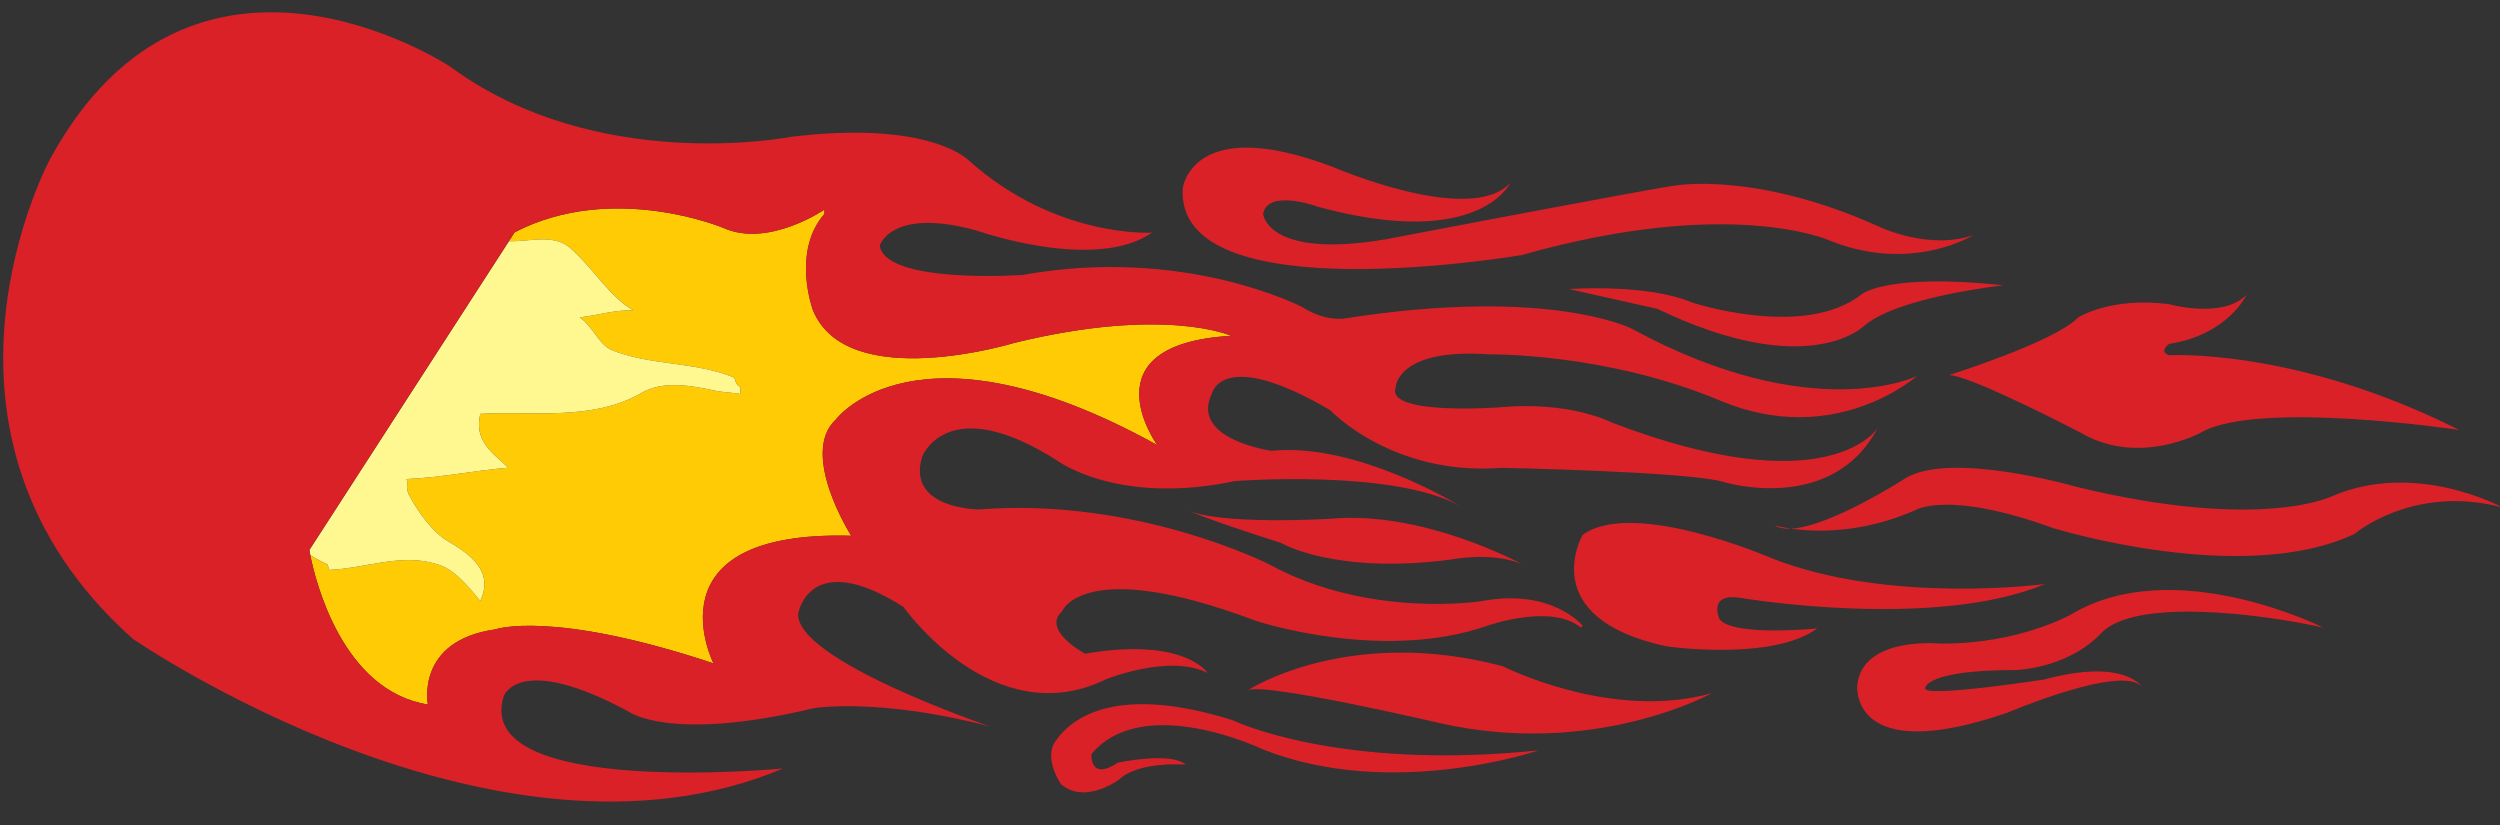 <?xml version="1.0" encoding="utf-8"?>
<!-- Generator: Adobe Illustrator 17.0.0, SVG Export Plug-In . SVG Version: 6.00 Build 0)  -->
<!DOCTYPE svg PUBLIC "-//W3C//DTD SVG 1.1//EN" "http://www.w3.org/Graphics/SVG/1.1/DTD/svg11.dtd">
<svg version="1.1" id="Layer_1" xmlns="http://www.w3.org/2000/svg" xmlns:xlink="http://www.w3.org/1999/xlink" x="0px" y="0px"
	 width="75px" height="24.75px" viewBox="0 0 75 24.75" style="enable-background:new 0 0 75 24.75;" xml:space="preserve">
<rect x="0" y="0" width="75" height="24.75" fill="#333333" stroke="none"/>
<path id="color3" style="fill:#FFCB05;" d="M19.838,9.522c-0.315,0.011-0.591-0.072-0.84-0.212c0.199,0.008,0.392,0.044,0.571,0.127
	C19.723,9.479,19.762,9.479,19.838,9.522z M9.815,16.925c-0.176-0.077-0.344-0.168-0.506-0.269c0.152,0.763,0.958,4.066,3.528,4.479
	c0,0-0.383-1.914,2.027-2.255c0,0,1.683-0.595,6.541,1.021c0,0-2.027-3.999,4.131-3.829c0,0-1.567-2.468-0.459-3.488
	c0,0,2.409-3.233,9.639,0.766c0,0-2.18-3.021,2.219-3.276c0,0-1.989-0.894-6.503,0.212c0,0-5.011,1.532-6.043-0.978
	c0,0-0.65-1.744,0.344-2.893V6.289c0,0-1.683,1.149-3.021,0.553c0,0-3.328-1.403-6.273,0.128l-0.172,0.267
	c0.679,0.02,1.402-0.263,1.932,0.286c0.617,0.561,1.112,1.398,1.8,1.787c0.199,0.008,0.392,0.044,0.571,0.127
	c0.153,0.042,0.192,0.042,0.269,0.085c-0.315,0.011-0.591-0.072-0.84-0.212c-0.518-0.021-1.084,0.151-1.608,0.212
	c0.383,0.255,0.573,0.808,0.956,0.978c1.148,0.468,2.448,0.34,3.635,0.808c0.114,0.042,0.037,0.213,0.229,0.298c0,0,0,0.128,0,0.213
	c-0.229-0.042-0.421-0.042-0.688-0.085c-0.804-0.17-1.646-0.34-2.333,0.085c-1.454,0.808-3.214,0.51-4.781,0.596
	c-0.191,0.808,0.344,1.149,0.841,1.616c-1.032,0.085-2.027,0.298-3.06,0.341c0.076,0.127-0.039,0.212,0.076,0.468
	c0.268,0.51,0.728,1.149,1.186,1.404c0.65,0.383,1.377,0.893,0.957,1.786c-0.383-0.468-0.804-0.979-1.302-1.105
	c-1.07-0.341-2.142,0.127-3.213,0.17C9.854,17.095,9.854,16.967,9.815,16.925z"/>
<path id="color2" style="fill:#FFF78F;" d="M17.198,7.523c0.617,0.561,1.112,1.398,1.8,1.787c-0.518-0.021-1.084,0.151-1.608,0.212
	c0.383,0.255,0.573,0.808,0.956,0.978c1.148,0.468,2.448,0.34,3.635,0.808c0.114,0.042,0.037,0.213,0.229,0.298c0,0,0,0.128,0,0.213
	c-0.229-0.042-0.421-0.042-0.688-0.085c-0.804-0.17-1.646-0.34-2.333,0.085c-1.454,0.808-3.214,0.51-4.781,0.596
	c-0.191,0.808,0.344,1.149,0.841,1.616c-1.032,0.085-2.027,0.298-3.06,0.341c0.076,0.127-0.039,0.212,0.076,0.468
	c0.268,0.51,0.728,1.149,1.186,1.404c0.65,0.383,1.377,0.893,0.957,1.786c-0.383-0.468-0.804-0.979-1.302-1.105
	c-1.07-0.341-2.142,0.127-3.213,0.17c-0.038,0-0.038-0.128-0.076-0.17c-0.176-0.077-0.344-0.168-0.506-0.269
	c-0.021-0.101-0.029-0.157-0.029-0.157l5.986-9.263C15.945,7.256,16.669,6.973,17.198,7.523z"/>
<path id="color1" style="fill:#DA2128;" d="M3.982,19.162c0,0,10.9,7.529,19.508,3.893c0,0-9.352,0.893-8.377-2.17
	c0,0,0.439-1.323,3.749,0.464c0,0,1.225,0.932,5.565-0.106c0,0,1.951-0.319,5.278,0.553c0,0-5.872-1.994-5.758-3.398
	c0,0,0.345-1.978,3.156-0.191c0,0,2.696,3.829,6.081,2.17c0,0,1.894-0.767,3.041-0.191c0,0-0.688-1.085-3.672-0.575
	c0,0-1.319-0.701-0.688-1.276c0,0,0.645-1.663,5.822,0.294c0,0,3.773,1.248,6.936,0.142c0,0,1.913-0.68,2.806,0.058l0.051-0.058
	c0,0-0.918-1.134-3.034-0.737c0,0-3.367,0.539-6.375-1.105c0,0-3.953-2.015-8.696-1.646c0,0-2.193,0-1.709-1.588
	c0,0,0.766-1.985,4.08,0.142c0,0,1.811,1.333,5.305,0.595c0,0,4.717-0.367,6.731,0.738c0,0-3.059-1.9-5.635-1.646
	c0,0-2.473-0.34-1.785-1.729c0,0,0.306-1.39,3.544,0.51c0,0,1.861,1.986,5.151,1.73c0,0,5.661,0.113,6.655,0.426
	c0,0,3.239,0.992,4.616-1.617c0,0-1.453,2.326-7.981-0.17c0,0-1.225-0.652-3.366-0.454c0,0-3.417,0.255-3.111-0.596
	c0,0,0.025-1.191,2.805-0.993c0,0,3.494-0.057,6.937,1.39c3.442,1.446,5.892-0.738,5.892-0.738s-3.112,1.532-8.544-1.418
	c0,0-2.447-1.276-8.619-0.312c0,0-0.561,0.113-1.273-0.34c0,0-3.519-1.844-8.391-0.964c0,0-4.107,0.284-4.284-0.879
	c0,0,0.33-1.163,2.907-0.454c0,0,3.541,1.258,5.264,0.062c0,0-2.868,0.191-5.507-2.17c0,0-1.149-1.212-5.336-0.702
	c0,0-5.796,1.149-10.214-2.106c0,0-7.688-5.104-11.99,2.744C1.516,4.741-2.96,12.972,3.982,19.162z M9.28,16.499l5.986-9.263
	l0.172-0.267c2.945-1.531,6.273-0.128,6.273-0.128c1.339,0.596,3.021-0.553,3.021-0.553v0.127c-0.994,1.149-0.344,2.893-0.344,2.893
	c1.032,2.51,6.043,0.978,6.043,0.978c4.515-1.106,6.503-0.212,6.503-0.212c-4.399,0.255-2.219,3.276-2.219,3.276
	c-7.229-3.999-9.639-0.766-9.639-0.766c-1.108,1.021,0.459,3.488,0.459,3.488c-6.158-0.17-4.131,3.829-4.131,3.829
	c-4.858-1.616-6.541-1.021-6.541-1.021c-2.41,0.341-2.027,2.255-2.027,2.255c-2.57-0.413-3.376-3.717-3.528-4.479
	C9.289,16.556,9.28,16.499,9.28,16.499z M54.914,7.225c0,0-2.945-1.361-9.257,0.425c0,0-10.404,1.787-10.175-1.999
	c0,0,0.268-2.255,4.513-0.639c0,0,4.132,1.787,5.317,0.468c0,0-0.918,2.042-5.775,0.723c0,0-1.492-0.553-1.645,0.212
	c0,0,0.115,1.362,3.671,0.766c0,0,8.225-1.574,8.722-1.617c0,0,2.41-0.425,6.082,1.233c0,0,1.492,0.724,2.831,0.256
	C59.198,7.055,57.362,8.203,54.914,7.225z M65.076,10.657c0,0,3.8-0.227,8.695,2.24c0,0-6.069-0.907-7.752,0.085
	c0,0-1.861,1.021-3.596,0c0,0-3.315-1.729-3.953-1.729c0,0,3.163-0.993,3.877-1.73c0,0,0.969-0.625,2.728-0.397
	c0,0,1.606,0.454,2.32-0.284c0,0-0.535,1.191-2.32,1.475C65.076,10.316,64.744,10.543,65.076,10.657z M61.607,15.847
	c-3.188-1.162-4.156-0.539-4.156-0.539c-1.616,0.711-3.02,0.652-3.725,0.551c1.186-0.052,3.444-1.516,3.444-1.516
	c1.377-0.822,5.1,0.256,5.1,0.256c5.585,1.361,7.701,0.283,7.701,0.283c2.525-1.077,5.101,0.341,5.101,0.341
	c-2.678-0.709-4.437,0.794-4.437,0.794C67.295,17.604,61.607,15.847,61.607,15.847z M53.243,15.762c0,0,0.177,0.053,0.483,0.097
	C53.533,15.866,53.365,15.841,53.243,15.762z M58.19,19.307c2.372,0.028,3.953-0.879,3.953-0.879
	c3.085-1.844,7.548,0.397,7.548,0.397c-1.785-0.397-5.636-0.908-6.655,0.169c-0.014,0.016-0.028,0.029-0.042,0.044
	c-1.021,1.035-2.534,1.063-2.534,1.063c-2.703,0-2.703,0.539-2.703,0.539c-0.102,0.312,3.57-0.255,3.57-0.255
	c2.423-0.652,2.933,0.226,2.933,0.226c-0.561-0.709-4.029,0.766-4.029,0.766c-4.769,1.645-4.513-0.822-4.513-0.822
	C55.87,19.08,58.19,19.307,58.19,19.307z M47.48,16.045c1.529-1.105,5.687,0.709,5.687,0.709c3.545,1.39,8.185,0.766,8.185,0.766
	c-3.315,1.39-9.078,0.426-9.078,0.426c-1.071-0.199-0.689,0.624-0.689,0.624c0.383,0.539,2.933,0.283,2.933,0.283
	c-1.352,0.993-4.514,0.539-4.514,0.539C46.026,18.541,47.48,16.045,47.48,16.045z M49.725,9.267l-2.652-0.595
	c0,0,2.32-0.17,3.672,0.397c0,0,3.392,1.134,5.126-0.256c0,0,0.791-0.623,4.233-0.254c0,0-3.162,0.339-4.183,1.219
	C55.921,9.777,54.264,11.45,49.725,9.267z M43.171,21.688c0,0-5.279-1.233-5.738-0.979c0,0,2.984-1.956,7.65-0.723
	c0,0,3.251,1.659,6.273,0.809C51.356,20.796,47.837,22.753,43.171,21.688z M43.554,16.783c-3.519,0.467-5.126-0.497-5.126-0.497
	c-2.41-0.766-2.907-1.022-2.907-1.022c0.956,0.511,4.398,0.299,4.398,0.299c2.792-0.256,5.738,1.361,5.738,1.361
	C44.765,16.542,43.554,16.783,43.554,16.783z M36.974,21.604c0,0,3.136,1.532,9.18,0.908c0,0-4.387,1.503-8.262-0.028
	c0,0-3.596-1.731-5.151,0.142c0,0-0.051,0.822,0.79,0.255c0,0,1.582-0.34,2.04,0.057c0,0-1.402-0.112-1.989,0.441
	c0,0-1.007,0.765-1.746,0.155c0,0-0.536-0.766-0.179-1.29C32.182,21.471,33.572,20.541,36.974,21.604z"/>
</svg>
